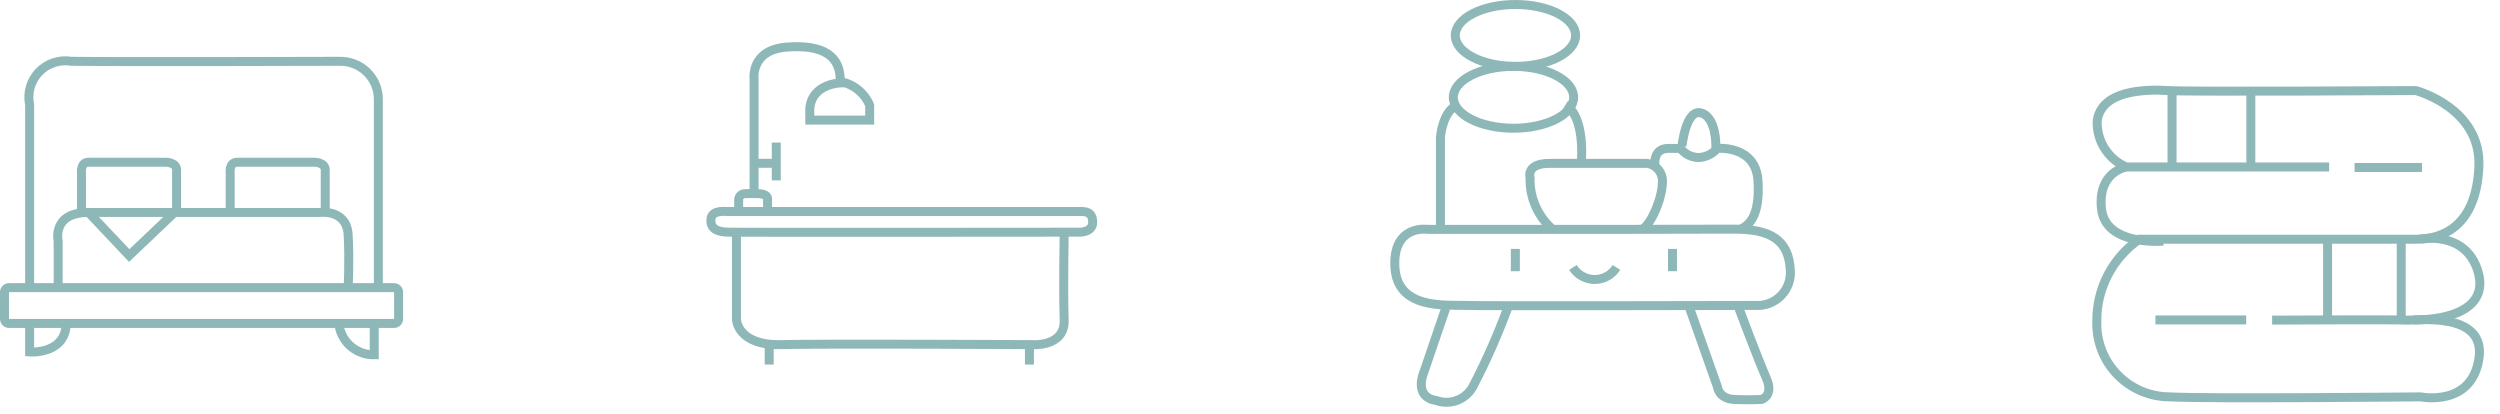 <svg width="139" height="23" viewBox="0 0 139 23" fill="none" xmlns="http://www.w3.org/2000/svg">
<path d="M21.913 15.994H0.499C0.361 15.994 0.25 16.106 0.25 16.243V17.734C0.25 17.872 0.361 17.983 0.499 17.983H21.913C22.05 17.983 22.162 17.872 22.162 17.734V16.243C22.162 16.106 22.05 15.994 21.913 15.994Z" stroke="#8EB8B8" stroke-width="0.5" stroke-miterlimit="10"/>
<path d="M1.648 17.752V19.569C1.648 19.569 3.811 19.742 3.681 17.752" stroke="#8EB8B8" stroke-width="0.5" stroke-miterlimit="10"/>
<path d="M18.861 18.142C18.946 18.594 19.188 19 19.544 19.291C19.901 19.581 20.348 19.735 20.807 19.727V18.142" stroke="#8EB8B8" stroke-width="0.5" stroke-miterlimit="10"/>
<path d="M3.234 16.123V13.413C3.234 13.413 2.859 11.813 4.916 11.813H17.756C17.756 11.813 19.274 11.602 19.356 13.043C19.438 14.484 19.356 15.999 19.356 15.999" stroke="#8EB8B8" stroke-width="0.5" stroke-miterlimit="10"/>
<path d="M4.916 11.808L7.184 14.208L9.721 11.794" stroke="#8EB8B8" stroke-width="0.5" stroke-miterlimit="10"/>
<path d="M4.531 11.797V9.636C4.531 9.636 4.455 9.021 4.916 9.021H9.26C9.26 9.021 9.817 9.04 9.817 9.444V11.808" stroke="#8EB8B8" stroke-width="0.5" stroke-miterlimit="10"/>
<path d="M12.797 11.797V9.636C12.797 9.636 12.72 9.021 13.181 9.021H17.525C17.525 9.021 18.083 9.04 18.083 9.444V11.808" stroke="#8EB8B8" stroke-width="0.5" stroke-miterlimit="10"/>
<path d="M1.648 15.994V5.83C1.579 5.507 1.59 5.172 1.68 4.854C1.77 4.536 1.937 4.245 2.165 4.006C2.394 3.767 2.677 3.588 2.991 3.484C3.304 3.379 3.638 3.354 3.964 3.408C6.732 3.447 18.864 3.408 18.864 3.408C19.147 3.4 19.428 3.448 19.692 3.551C19.956 3.654 20.196 3.808 20.398 4.005C20.601 4.203 20.762 4.439 20.872 4.699C20.981 4.96 21.037 5.24 21.036 5.523V15.994" stroke="#8EB8B8" stroke-width="0.5" stroke-miterlimit="10"/>
<path d="M60.062 11.76H40.37C40.37 11.76 39.591 11.66 39.533 12.16C39.475 12.66 39.783 12.89 40.475 12.909C41.167 12.928 60.062 12.909 60.062 12.909C60.062 12.909 60.773 12.909 60.754 12.333C60.735 11.757 60.331 11.76 60.062 11.76Z" stroke="#8EB8B8" stroke-width="0.5" stroke-miterlimit="10"/>
<path d="M40.946 13.106V17.748C40.946 17.748 40.975 19.218 43.426 19.16C45.877 19.102 57.352 19.16 57.352 19.16C57.352 19.16 59.226 19.333 59.168 17.776C59.11 16.219 59.168 12.922 59.168 12.922" stroke="#8EB8B8" stroke-width="0.5" stroke-miterlimit="10"/>
<path d="M41.071 11.76V11.145C41.063 11.055 41.091 10.965 41.148 10.895C41.206 10.825 41.288 10.78 41.379 10.77C41.67 10.754 41.962 10.754 42.253 10.77C42.253 10.77 42.676 10.799 42.676 11.049V11.837" stroke="#8EB8B8" stroke-width="0.5" stroke-miterlimit="10"/>
<path d="M41.927 10.757V4.408C41.927 4.408 41.705 2.779 43.727 2.62C45.749 2.461 46.797 3.096 46.711 4.61C46.711 4.61 45.139 4.653 45.024 6.037V6.677H48.354V5.85C48.212 5.512 47.987 5.214 47.701 4.985C47.414 4.755 47.075 4.602 46.714 4.537" stroke="#8EB8B8" stroke-width="0.5" stroke-miterlimit="10"/>
<path d="M42.008 9.079H43.161" stroke="#8EB8B8" stroke-width="0.5" stroke-miterlimit="10"/>
<path d="M43.161 7.925V10.03" stroke="#8EB8B8" stroke-width="0.5" stroke-miterlimit="10"/>
<path d="M42.768 19.135V20.27" stroke="#8EB8B8" stroke-width="0.5" stroke-miterlimit="10"/>
<path d="M57.236 19.135V20.27" stroke="#8EB8B8" stroke-width="0.5" stroke-miterlimit="10"/>
<path d="M129.501 9.284H118.218C117.723 9.07 117.304 8.711 117.016 8.255C116.728 7.799 116.584 7.266 116.603 6.727C116.834 4.998 119.294 4.959 120.563 5.036C121.832 5.113 134.325 5.036 134.325 5.036C134.325 5.036 137.977 5.997 137.825 9.284C137.673 12.571 135.825 13.301 134.325 13.301H118.948C118.209 13.811 117.607 14.496 117.195 15.294C116.782 16.091 116.572 16.978 116.583 17.876C116.566 18.42 116.659 18.961 116.855 19.468C117.051 19.976 117.347 20.439 117.725 20.829C118.104 21.22 118.557 21.531 119.057 21.743C119.558 21.956 120.096 22.065 120.64 22.066C122.64 22.181 134.594 22.066 134.594 22.066C134.594 22.066 137.41 22.643 137.828 19.952C138.246 17.261 134.287 17.837 133.787 17.799C133.287 17.761 126.329 17.799 126.329 17.799" stroke="#8EB8B8" stroke-width="0.5" stroke-miterlimit="10"/>
<path d="M134.591 13.293C134.591 13.293 137.026 12.811 137.747 15.002C138.468 17.193 136.105 17.792 134.23 17.787" stroke="#8EB8B8" stroke-width="0.5" stroke-miterlimit="10"/>
<path d="M124.888 17.788H119.842" stroke="#8EB8B8" stroke-width="0.5" stroke-miterlimit="10"/>
<path d="M129.414 17.905V13.407" stroke="#8EB8B8" stroke-width="0.5" stroke-miterlimit="10"/>
<path d="M133.508 17.617V13.119" stroke="#8EB8B8" stroke-width="0.5" stroke-miterlimit="10"/>
<path d="M130.914 9.313H134.662" stroke="#8EB8B8" stroke-width="0.5" stroke-miterlimit="10"/>
<path d="M118.218 9.284C118.218 9.284 116.618 9.543 116.844 11.619C117.07 13.695 120.275 13.407 120.275 13.407" stroke="#8EB8B8" stroke-width="0.5" stroke-miterlimit="10"/>
<path d="M120.765 5.014V9.283" stroke="#8EB8B8" stroke-width="0.5" stroke-miterlimit="10"/>
<path d="M125.147 5.014V9.283" stroke="#8EB8B8" stroke-width="0.5" stroke-miterlimit="10"/>
<path d="M96.431 12.74C98.391 12.74 99.468 13.292 99.544 15.06C99.57 15.538 99.408 16.007 99.091 16.367C98.775 16.726 98.33 16.947 97.853 16.982C97.853 16.982 82.707 17.02 81.515 16.982C80.323 16.944 77.671 17.213 77.555 14.829C77.439 12.445 79.401 12.753 79.401 12.753H89.857L96.431 12.74Z" stroke="#8EB8B8" stroke-width="0.5" stroke-miterlimit="10"/>
<path d="M86.311 12.74C85.908 12.384 85.588 11.945 85.374 11.452C85.16 10.96 85.056 10.426 85.071 9.889C85.071 9.889 84.811 9.082 86.171 9.082H91.563C91.823 9.114 92.059 9.248 92.222 9.454C92.383 9.66 92.458 9.922 92.428 10.182C92.399 11.191 91.65 12.733 91.246 12.744" stroke="#8EB8B8" stroke-width="0.5" stroke-miterlimit="10"/>
<path d="M87.454 14.87C87.583 15.075 87.761 15.244 87.973 15.361C88.185 15.478 88.423 15.54 88.665 15.54C88.907 15.54 89.145 15.478 89.357 15.361C89.569 15.244 89.747 15.075 89.876 14.87" stroke="#8EB8B8" stroke-width="0.5" stroke-miterlimit="10"/>
<path d="M92.99 13.839V15.079" stroke="#8EB8B8" stroke-width="0.5" stroke-miterlimit="10"/>
<path d="M84.254 13.839V15.079" stroke="#8EB8B8" stroke-width="0.5" stroke-miterlimit="10"/>
<path d="M80.381 17.136L79.141 20.769C79.141 20.769 78.593 22.076 79.862 22.269C80.254 22.409 80.684 22.398 81.068 22.238C81.451 22.078 81.762 21.781 81.938 21.404C82.654 20.022 83.283 18.597 83.821 17.137" stroke="#8EB8B8" stroke-width="0.5" stroke-miterlimit="10"/>
<path d="M93.893 16.991L95.493 21.518C95.493 21.518 95.551 22.172 96.435 22.21C97.319 22.248 97.935 22.21 97.935 22.21C97.935 22.21 98.647 22.018 98.205 21.019C97.763 20.02 96.628 16.999 96.628 16.999" stroke="#8EB8B8" stroke-width="0.5" stroke-miterlimit="10"/>
<path d="M92.019 9.265C92.019 9.265 91.846 8.265 92.74 8.251H93.431C93.553 8.408 93.708 8.535 93.885 8.623C94.062 8.711 94.258 8.757 94.456 8.758C94.652 8.749 94.844 8.699 95.02 8.612C95.196 8.524 95.352 8.402 95.478 8.251C95.478 8.251 97.612 8.051 97.742 10.038C97.871 12.025 97.242 12.516 96.79 12.738" stroke="#8EB8B8" stroke-width="0.5" stroke-miterlimit="10"/>
<path d="M93.519 8.121C93.519 8.121 93.734 5.987 94.618 6.29C95.502 6.593 95.401 8.341 95.401 8.341" stroke="#8EB8B8" stroke-width="0.5" stroke-miterlimit="10"/>
<path d="M87.925 8.899C87.925 8.899 88.141 6.516 87.046 5.824" stroke="#8EB8B8" stroke-width="0.5" stroke-miterlimit="10"/>
<path d="M80.088 12.609V7.631C80.088 7.631 80.203 6.131 81.068 5.824" stroke="#8EB8B8" stroke-width="0.5" stroke-miterlimit="10"/>
<path d="M84.259 3.69C86.106 3.69 87.604 2.92 87.604 1.97C87.604 1.02 86.106 0.25 84.259 0.25C82.412 0.25 80.914 1.02 80.914 1.97C80.914 2.92 82.412 3.69 84.259 3.69Z" stroke="#8EB8B8" stroke-width="0.5" stroke-miterlimit="10"/>
<path d="M84.15 7.13C85.997 7.13 87.495 6.36 87.495 5.41C87.495 4.46 85.997 3.69 84.15 3.69C82.302 3.69 80.805 4.46 80.805 5.41C80.805 6.36 82.302 7.13 84.15 7.13Z" stroke="#8EB8B8" stroke-width="0.5" stroke-miterlimit="10"/>
</svg>
